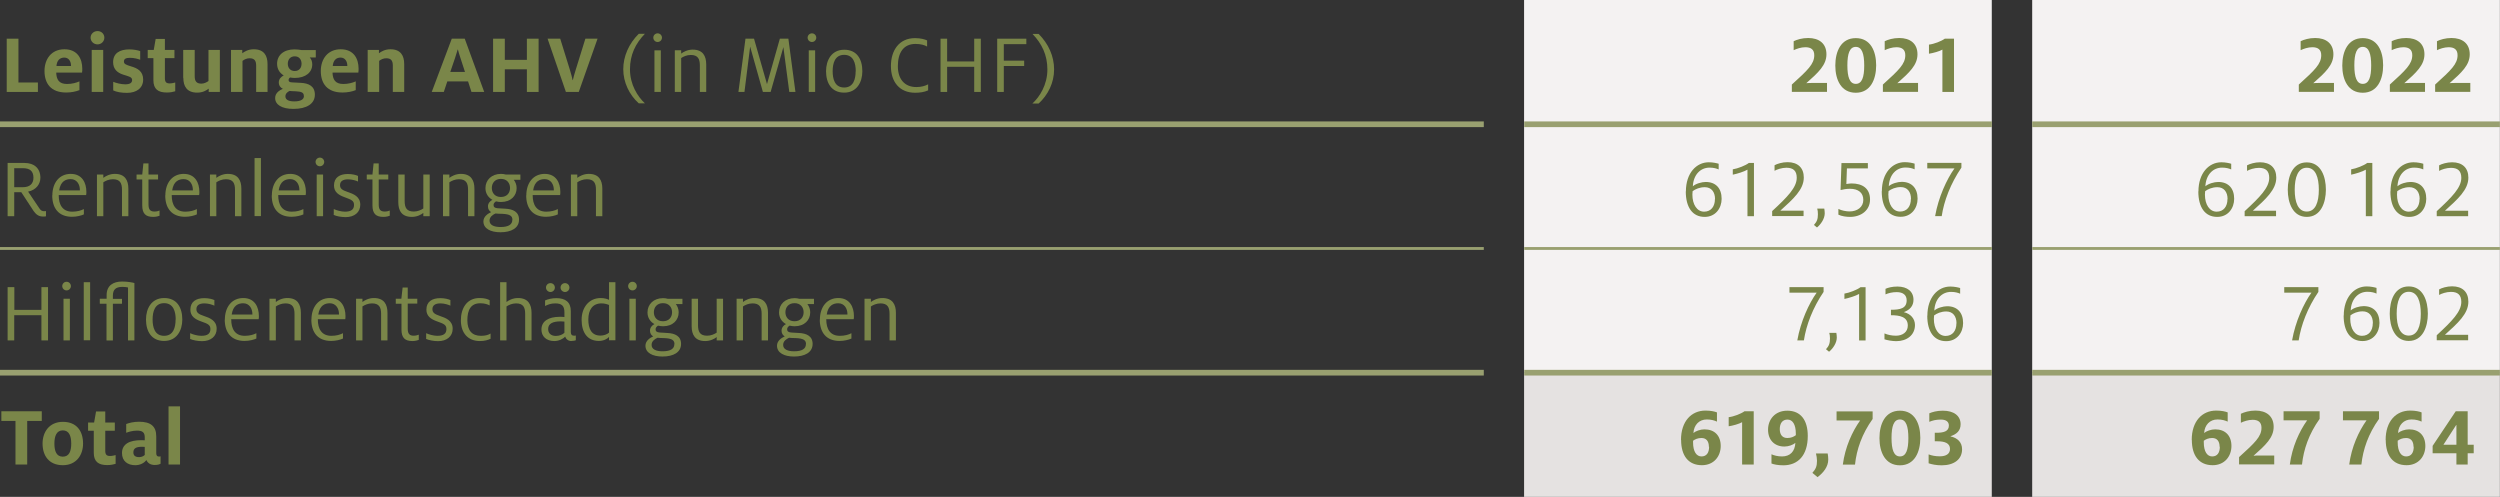 <?xml version="1.0" encoding="UTF-8"?><svg id="a" xmlns="http://www.w3.org/2000/svg" viewBox="0 0 219.69 43.66"><rect x="0" y="0" width="219.69" height="43.66" fill="#333333" stroke="none"/><defs><style>.b{fill:#f4f2f2;}.c{fill:#e5e2e1;}.d{fill:#99a070;}.e{fill:#7a8649;}</style></defs><path class="b" d="m178.58,21.83h41.1v10.92h-41.1v-10.92Zm-44.65,0h41.1v10.92h-41.1v-10.92Zm44.65-10.92h41.1v10.92h-41.1v-10.92Zm-44.65,0h41.1v10.92h-41.1v-10.92ZM178.58,0h41.1v10.92h-41.1V0Zm-44.65,0h41.1v10.92h-41.1V0Z"/><path class="c" d="m178.58,32.75h41.1v10.92h-41.1v-10.92Zm-44.65,0h41.1v10.92h-41.1v-10.92Z"/><rect class="d" x="133.94" y="21.71" width="41.1" height=".25"/><rect class="d" x="178.58" y="21.71" width="41.1" height=".25"/><rect class="d" x="133.94" y="32.5" width="41.1" height=".5"/><rect class="d" x="178.58" y="32.5" width="41.1" height=".5"/><rect class="d" y="21.71" width="130.39" height=".25"/><rect class="d" y="10.67" width="130.39" height=".5"/><rect class="d" x="133.94" y="10.67" width="41.1" height=".5"/><rect class="d" x="178.58" y="10.67" width="41.1" height=".5"/><rect class="d" y="32.5" width="130.39" height=".5"/><path class="e" d="m.59,3.4h1.03v3.85h1.71v.83H.59V3.4Z"/><path class="e" d="m3.91,6.24c0-1.04.6-1.91,1.75-1.91s1.57.83,1.57,1.71c0,.09,0,.24-.02.34h-2.27c.02.61.24,1,.95,1,.44,0,.83-.11,1.09-.23v.77c-.3.12-.71.21-1.16.21-1.34,0-1.91-.78-1.91-1.9Zm2.33-.44v-.04c0-.35-.19-.7-.59-.7s-.65.26-.69.74h1.28Z"/><path class="e" d="m7.96,3.31c0-.31.26-.58.61-.58s.6.26.6.58-.26.59-.6.59-.61-.27-.61-.59Zm.1,1.08h1.01v3.69h-1.01v-3.69Z"/><path class="e" d="m9.95,7.93v-.74c.26.11.7.22,1.05.22.42,0,.61-.13.61-.38,0-.28-.33-.32-.81-.48s-.86-.47-.86-1.09c0-.78.58-1.12,1.43-1.12.38,0,.76.08.95.15v.76c-.22-.08-.54-.17-.9-.17-.38,0-.53.11-.53.32,0,.23.17.29.65.44.52.15,1.04.41,1.04,1.15s-.57,1.17-1.42,1.17c-.52,0-.92-.08-1.2-.21Z"/><path class="e" d="m13.48,7.05v-1.94h-.5v-.72h.53l.17-.97h.81v.97h.84v.72h-.84v1.77c0,.32.12.45.41.45.2,0,.35-.04.5-.08v.77c-.18.05-.4.11-.74.11-.76,0-1.18-.29-1.18-1.09Z"/><path class="e" d="m16.1,6.84v-2.45h1.01v2.3c0,.44.15.66.59.66.24,0,.47-.12.62-.23v-2.73h1v3.69h-.98v-.29c-.19.15-.52.35-1.01.35-.9,0-1.22-.55-1.22-1.3Z"/><path class="e" d="m20.31,4.39h.98v.29c.2-.15.53-.35,1.01-.35.9,0,1.21.56,1.21,1.3v2.45h-1v-2.3c0-.44-.14-.66-.58-.66-.25,0-.47.11-.62.23v2.73h-1.01v-3.69Z"/><path class="e" d="m24.18,8.6c0-.41.36-.67.68-.79-.21-.1-.36-.29-.36-.57,0-.31.23-.51.43-.61-.37-.23-.58-.57-.58-1.03,0-.74.57-1.26,1.53-1.26.23,0,.44.03.62.06h1.25v.65h-.53c.13.14.22.34.22.61,0,.68-.56,1.19-1.54,1.19-.14,0-.28-.02-.41-.04-.06.04-.13.12-.13.22,0,.13.07.2.31.21l.75.04c.71.03,1.25.29,1.25,1.04,0,.8-.72,1.25-1.88,1.25-1.04,0-1.61-.38-1.61-.95Zm2.52-.17c0-.31-.22-.38-.74-.41-.24,0-.43-.02-.51-.03-.17.08-.37.22-.37.48,0,.3.3.44.77.44.6,0,.86-.18.86-.48Zm-.2-2.83c0-.34-.19-.65-.6-.65s-.61.31-.61.65.2.64.61.64.6-.3.6-.64Z"/><path class="e" d="m28.19,6.24c0-1.04.6-1.91,1.75-1.91s1.57.83,1.57,1.71c0,.09,0,.24-.02.34h-2.27c.02.61.24,1,.95,1,.44,0,.83-.11,1.09-.23v.77c-.3.12-.71.21-1.16.21-1.34,0-1.91-.78-1.91-1.9Zm2.33-.44v-.04c0-.35-.19-.7-.59-.7s-.65.26-.69.74h1.28Z"/><path class="e" d="m32.32,4.39h.98v.29c.2-.15.53-.35,1.01-.35.9,0,1.21.56,1.21,1.3v2.45h-1v-2.3c0-.44-.14-.66-.58-.66-.25,0-.47.11-.62.23v2.73h-1.01v-3.69Z"/><path class="e" d="m39.69,3.4h1.15l1.71,4.68h-1.12l-.3-.93h-1.82l-.31.93h-1.06l1.76-4.68Zm1.17,2.92l-.39-1.2c-.09-.28-.18-.55-.23-.77h-.02c-.06.21-.15.5-.24.77l-.41,1.2h1.28Z"/><path class="e" d="m43.33,3.4h1.03v1.86h1.94v-1.86h1.03v4.68h-1.03v-1.99h-1.94v1.99h-1.03V3.4Z"/><path class="e" d="m48.1,3.4h1.13l.86,2.77c.1.32.19.69.23.87h.02c.04-.18.14-.56.24-.87l.86-2.77h1.07l-1.65,4.68h-1.13l-1.61-4.68Z"/><path class="e" d="m54.77,6.09c0-1.16.5-2.26,1.36-3.12h.54c-.83.86-1.31,1.85-1.31,3.12,0,1.36.68,2.4,1.31,2.99h-.54c-.83-.75-1.36-1.84-1.36-3Z"/><path class="e" d="m57.41,3.31c0-.21.17-.38.38-.38s.38.17.38.38-.17.38-.38.38-.38-.17-.38-.38Zm.1,1.11h.56v3.66h-.56v-3.66Z"/><path class="e" d="m59.3,4.42h.56v.29c.17-.13.54-.35,1.01-.35.89,0,1.19.56,1.19,1.3v2.42h-.56v-2.33c0-.57-.17-.92-.8-.92-.34,0-.65.14-.84.27v2.98h-.56v-3.66Z"/><path class="e" d="m65.51,3.4h.75l1.14,3.99,1.13-3.99h.75l.62,4.68h-.54l-.52-3.94-1.12,3.94h-.68l-1.12-3.98-.5,3.98h-.53l.62-4.68Z"/><path class="e" d="m70.97,3.31c0-.21.17-.38.38-.38s.38.17.38.38-.17.38-.38.38-.38-.17-.38-.38Zm.1,1.11h.56v3.66h-.56v-3.66Z"/><path class="e" d="m72.59,6.26c0-.98.49-1.89,1.6-1.89s1.59.83,1.59,1.89c0,.98-.5,1.88-1.6,1.88s-1.59-.83-1.59-1.88Zm2.61,0c0-.68-.19-1.44-1.02-1.44s-1.01.77-1.01,1.44.18,1.43,1.01,1.43,1.01-.76,1.01-1.43Z"/><path class="e" d="m78.29,5.81c0-1.37.71-2.46,2.12-2.46.5,0,.87.11,1.06.2v.54c-.22-.13-.55-.23-1.02-.23-1.05,0-1.55.76-1.55,1.96,0,1.13.59,1.83,1.63,1.83.42,0,.77-.1,1.03-.24v.53c-.33.15-.72.21-1.14.21-1.37,0-2.13-.95-2.13-2.33Z"/><path class="e" d="m82.65,3.4h.58v2h2.38v-2h.58v4.68h-.58v-2.21h-2.38v2.21h-.58V3.4Z"/><path class="e" d="m87.63,3.4h2.56v.48h-1.98v1.45h1.79v.47h-1.79v2.28h-.58V3.4Z"/><path class="e" d="m90.73,9.09c.63-.58,1.31-1.63,1.31-2.99,0-1.27-.49-2.27-1.31-3.12h.54c.86.86,1.36,1.95,1.36,3.12s-.53,2.24-1.36,3h-.54Z"/><path class="e" d="m157.46,7.43c1.4-1.27,1.97-1.8,1.97-2.58,0-.5-.3-.7-.78-.7-.39,0-.78.14-1.03.26v-.79c.29-.14.74-.28,1.28-.28.95,0,1.6.48,1.6,1.43s-.71,1.6-1.77,2.54c.17-.02.31-.02.47-.02h1.35v.78h-3.09v-.65Zm3.82-1.67c0-1.25.5-2.41,1.8-2.41s1.79,1.15,1.79,2.39-.5,2.41-1.79,2.41-1.8-1.14-1.8-2.39Zm2.54,0c0-1.04-.2-1.64-.74-1.64s-.74.59-.74,1.62.2,1.63.74,1.63.74-.58.74-1.61Zm1.64,1.67c1.4-1.27,1.97-1.8,1.97-2.58,0-.5-.3-.7-.78-.7-.39,0-.78.14-1.03.26v-.79c.29-.14.74-.28,1.28-.28.95,0,1.6.48,1.6,1.43s-.71,1.6-1.77,2.54c.17-.02.31-.02.47-.02h1.35v.78h-3.09v-.65Zm5.23-3.07c-.25.15-.83.31-1.18.36v-.8c.45-.05,1.09-.3,1.39-.52h.81v4.68h-1.02v-3.72Z"/><path class="e" d="m202.01,7.43c1.4-1.27,1.97-1.8,1.97-2.58,0-.5-.3-.7-.78-.7-.39,0-.78.14-1.03.26v-.79c.29-.14.74-.28,1.28-.28.95,0,1.6.48,1.6,1.43s-.71,1.6-1.77,2.54c.17-.02.31-.02.47-.02h1.35v.78h-3.09v-.65Zm3.82-1.67c0-1.25.5-2.41,1.8-2.41s1.79,1.15,1.79,2.39-.5,2.41-1.79,2.41-1.8-1.14-1.8-2.39Zm2.54,0c0-1.04-.2-1.64-.74-1.64s-.74.59-.74,1.62.2,1.63.74,1.63.74-.58.74-1.61Zm1.64,1.67c1.4-1.27,1.97-1.8,1.97-2.58,0-.5-.3-.7-.78-.7-.39,0-.78.14-1.03.26v-.79c.29-.14.74-.28,1.28-.28.95,0,1.6.48,1.6,1.43s-.71,1.6-1.77,2.54c.17-.02.31-.02.47-.02h1.35v.78h-3.09v-.65Zm3.98,0c1.4-1.27,1.97-1.8,1.97-2.58,0-.5-.3-.7-.78-.7-.39,0-.78.14-1.03.26v-.79c.29-.14.74-.28,1.28-.28.95,0,1.6.48,1.6,1.43s-.71,1.6-1.77,2.54c.17-.02.31-.02.47-.02h1.35v.78h-3.09v-.65Z"/><path class="e" d="m2.97,18.57l-1.1-1.68h-.62v2.11h-.58v-4.68h1.49c.84,0,1.39.47,1.39,1.3,0,.53-.35,1.07-1.08,1.22l.99,1.47c.13.2.26.25.41.25.05,0,.1,0,.17-.01v.46c-.09.02-.17.02-.25.02-.33,0-.59-.13-.81-.46Zm-1.72-2.12h.77c.62,0,.92-.33.92-.83,0-.56-.29-.84-.92-.84h-.77v1.67Z"/><path class="e" d="m4.6,17.18c0-1.11.61-1.9,1.62-1.9s1.37.8,1.37,1.58c0,.09,0,.19-.02.28h-2.41v.02c0,.84.34,1.44,1.19,1.44.44,0,.77-.1,1.02-.23v.47c-.21.1-.62.21-1.04.21-1.18,0-1.74-.76-1.74-1.88Zm.6-.45h1.82v-.04c0-.49-.27-.95-.81-.95-.42,0-.89.18-1.01.99Z"/><path class="e" d="m8.52,15.34h.56v.29c.17-.13.54-.35,1.01-.35.89,0,1.19.56,1.19,1.3v2.42h-.56v-2.33c0-.57-.17-.92-.8-.92-.34,0-.65.14-.84.27v2.98h-.56v-3.66Z"/><path class="e" d="m12,15.34h.5l.1-.98h.45v.98h.84v.43h-.84v2.2c0,.44.15.62.52.62.18,0,.35-.04.45-.09v.46c-.1.04-.32.1-.56.1-.65,0-.96-.28-.96-1.01v-2.28h-.5v-.43Z"/><path class="e" d="m14.53,17.18c0-1.11.61-1.9,1.62-1.9s1.37.8,1.37,1.58c0,.09,0,.19-.02.28h-2.41v.02c0,.84.34,1.44,1.19,1.44.44,0,.77-.1,1.02-.23v.47c-.21.1-.62.21-1.04.21-1.18,0-1.74-.76-1.74-1.88Zm.6-.45h1.82v-.04c0-.49-.27-.95-.81-.95-.42,0-.89.18-1.01.99Z"/><path class="e" d="m18.45,15.34h.56v.29c.17-.13.54-.35,1.01-.35.89,0,1.19.56,1.19,1.3v2.42h-.56v-2.33c0-.57-.17-.92-.8-.92-.34,0-.65.14-.84.27v2.98h-.56v-3.66Z"/><path class="e" d="m22.37,13.89h.56v5.1h-.56v-5.1Z"/><path class="e" d="m23.89,17.18c0-1.11.61-1.9,1.62-1.9s1.37.8,1.37,1.58c0,.09,0,.19-.02.28h-2.41v.02c0,.84.34,1.44,1.19,1.44.44,0,.77-.1,1.02-.23v.47c-.21.1-.62.21-1.04.21-1.18,0-1.74-.76-1.74-1.88Zm.6-.45h1.82v-.04c0-.49-.27-.95-.81-.95-.42,0-.89.18-1.01.99Z"/><path class="e" d="m27.73,14.23c0-.21.17-.38.38-.38s.38.17.38.38-.17.38-.38.38-.38-.17-.38-.38Zm.1,1.11h.56v3.66h-.56v-3.66Z"/><path class="e" d="m29.33,18.85v-.48c.23.11.65.23.98.23.53,0,.8-.18.8-.59,0-.38-.24-.46-.8-.67-.57-.2-.96-.47-.96-1.04,0-.7.5-1.01,1.22-1.01.39,0,.73.09.89.17v.49c-.17-.08-.53-.19-.88-.19-.46,0-.7.18-.7.51,0,.31.2.44.67.6.51.17,1.11.4,1.11,1.12,0,.67-.52,1.09-1.28,1.09-.37,0-.81-.07-1.07-.2Z"/><path class="e" d="m32.23,15.34h.5l.1-.98h.45v.98h.84v.43h-.84v2.2c0,.44.15.62.52.62.18,0,.35-.04.45-.09v.46c-.1.04-.32.1-.56.1-.65,0-.96-.28-.96-1.01v-2.28h-.5v-.43Z"/><path class="e" d="m35,17.76v-2.42h.56v2.33c0,.57.17.92.8.92.34,0,.65-.14.84-.27v-2.98h.56v3.66h-.56v-.29c-.17.14-.54.35-1.01.35-.89,0-1.19-.55-1.19-1.3Z"/><path class="e" d="m38.93,15.34h.56v.29c.17-.13.54-.35,1.01-.35.89,0,1.19.56,1.19,1.3v2.42h-.56v-2.33c0-.57-.17-.92-.8-.92-.34,0-.65.14-.84.27v2.98h-.56v-3.66Z"/><path class="e" d="m43.6,17.69c-.13.07-.23.19-.23.32,0,.18.1.27.36.29l.67.04c.67.03,1.21.27,1.21.96,0,.74-.67,1.11-1.64,1.11-.85,0-1.49-.32-1.49-.95,0-.42.37-.68.68-.82-.15-.09-.28-.24-.28-.51s.2-.48.39-.57c-.36-.2-.61-.55-.61-1.03,0-.71.54-1.25,1.37-1.25.14,0,.29.02.43.06h1.27v.46h-.58c.15.2.25.44.25.73,0,.68-.51,1.22-1.37,1.22-.14,0-.29-.01-.42-.05Zm1.43,1.63c0-.35-.23-.5-.89-.53-.27,0-.51-.02-.6-.03-.23.11-.52.29-.52.63,0,.4.42.56.96.56.72,0,1.04-.23,1.04-.63Zm-.21-2.8c0-.42-.26-.8-.8-.8s-.8.38-.8.8.26.79.8.79.8-.37.8-.79Z"/><path class="e" d="m46.25,17.18c0-1.11.61-1.9,1.62-1.9s1.37.8,1.37,1.58c0,.09,0,.19-.02.28h-2.41v.02c0,.84.34,1.44,1.19,1.44.44,0,.77-.1,1.02-.23v.47c-.21.1-.62.21-1.04.21-1.18,0-1.74-.76-1.74-1.88Zm.6-.45h1.82v-.04c0-.49-.27-.95-.81-.95-.42,0-.89.18-1.01.99Z"/><path class="e" d="m50.17,15.34h.56v.29c.17-.13.54-.35,1.01-.35.89,0,1.19.56,1.19,1.3v2.42h-.56v-2.33c0-.57-.17-.92-.8-.92-.34,0-.65.14-.84.27v2.98h-.56v-3.66Z"/><path class="e" d="m148.15,16.82c0-1.62.93-2.56,2.01-2.56.37,0,.71.08.87.13v.5c-.18-.08-.43-.16-.8-.16-.8,0-1.42.62-1.47,1.64.25-.23.78-.38,1.13-.38.89,0,1.4.56,1.4,1.48,0,.83-.54,1.59-1.49,1.59-1.07,0-1.66-.84-1.66-2.24Zm2.56.67c0-.62-.32-1.04-.9-1.04-.45,0-.83.17-1.07.35,0,.11-.02.2-.02.3,0,.88.41,1.5,1.03,1.5s.95-.47.95-1.1Zm2.85-2.58c-.29.17-.89.36-1.29.44v-.47c.44-.07,1.11-.33,1.41-.56h.45v4.68h-.57v-4.08Zm2.17,3.64c1.34-1.24,2.16-2.07,2.16-2.93,0-.63-.33-.88-.91-.88-.4,0-.84.15-1.04.27v-.49c.23-.13.69-.27,1.14-.27.91,0,1.43.5,1.43,1.35,0,1.06-.92,1.88-2.06,2.91h2.04v.48h-2.76v-.44Zm3.67,1.22c.26-.29.35-.5.35-.95,0-.18-.02-.37-.06-.49h.62c.02.14.04.26.04.41,0,.49-.35.98-.68,1.25l-.28-.23Zm2.15-.91v-.5c.28.14.68.22.98.22.68,0,1.21-.38,1.21-1.01s-.43-.98-1.17-.98c-.32,0-.58.05-.83.11l.08-2.37h2.32v.47h-1.84l-.05,1.37c.14-.02.33-.05.45-.05.98,0,1.63.45,1.63,1.41s-.79,1.53-1.76,1.53c-.3,0-.73-.05-1.03-.2Zm3.82-2.05c0-1.62.93-2.56,2.01-2.56.37,0,.71.08.87.13v.5c-.18-.08-.43-.16-.8-.16-.8,0-1.42.62-1.47,1.64.25-.23.78-.38,1.13-.38.89,0,1.4.56,1.4,1.48,0,.83-.54,1.59-1.49,1.59-1.07,0-1.66-.84-1.66-2.24Zm2.56.67c0-.62-.32-1.04-.9-1.04-.45,0-.83.17-1.07.35,0,.11-.02.2-.02.3,0,.88.41,1.5,1.03,1.5s.95-.47.95-1.1Zm3.83-2.68h-2.4v-.49h3v.42c-.95,1.4-1.53,2.92-1.73,4.26h-.58c.29-1.65,1.02-3.24,1.7-4.19Z"/><path class="e" d="m193.19,16.82c0-1.62.93-2.56,2.01-2.56.37,0,.71.08.87.13v.5c-.18-.08-.43-.16-.8-.16-.8,0-1.42.62-1.47,1.64.25-.23.78-.38,1.13-.38.89,0,1.4.56,1.4,1.48,0,.83-.54,1.59-1.49,1.59-1.07,0-1.66-.84-1.66-2.24Zm2.56.67c0-.62-.32-1.04-.9-1.04-.45,0-.83.17-1.07.35,0,.11-.02.2-.02.3,0,.88.41,1.5,1.03,1.5s.95-.47.95-1.1Zm1.5,1.07c1.34-1.24,2.16-2.07,2.16-2.93,0-.63-.33-.88-.91-.88-.4,0-.84.15-1.04.27v-.49c.23-.13.69-.27,1.14-.27.91,0,1.43.5,1.43,1.35,0,1.06-.92,1.88-2.06,2.91h2.04v.48h-2.76v-.44Zm3.79-1.89c0-1.15.41-2.4,1.67-2.4s1.68,1.27,1.68,2.4-.44,2.39-1.68,2.39-1.67-1.25-1.67-2.39Zm2.73,0c0-1.09-.29-1.93-1.06-1.93s-1.06.84-1.06,1.93.29,1.92,1.06,1.92,1.06-.83,1.06-1.92Z"/><path class="e" d="m207.9,14.91c-.29.17-.89.36-1.29.44v-.47c.44-.07,1.11-.33,1.41-.56h.45v4.68h-.57v-4.08Zm2.17,1.91c0-1.62.93-2.56,2.01-2.56.37,0,.71.08.87.13v.5c-.18-.08-.43-.16-.8-.16-.8,0-1.42.62-1.47,1.64.25-.23.78-.38,1.13-.38.89,0,1.4.56,1.4,1.48,0,.83-.54,1.59-1.49,1.59-1.07,0-1.66-.84-1.66-2.24Zm2.56.67c0-.62-.32-1.04-.9-1.04-.45,0-.83.17-1.07.35,0,.11-.02.2-.02.3,0,.88.41,1.5,1.03,1.5s.95-.47.95-1.1Zm1.5,1.07c1.34-1.24,2.16-2.07,2.16-2.93,0-.63-.33-.88-.91-.88-.4,0-.84.15-1.04.27v-.49c.23-.13.69-.27,1.14-.27.91,0,1.43.5,1.43,1.35,0,1.06-.92,1.88-2.06,2.91h2.04v.48h-2.76v-.44Z"/><path class="e" d="m.68,25.23h.58v2h2.38v-2h.58v4.68h-.58v-2.21H1.25v2.21h-.58v-4.68Zm4.79-.09c0-.21.17-.38.38-.38s.38.17.38.38-.17.38-.38.38-.38-.17-.38-.38Zm.11,1.11h.56v3.66h-.56v-3.66Zm1.78-1.45h.56v5.1h-.56v-5.1Zm1.42,1.45h.59v-.32c0-.85.59-1.19,1.36-1.19.47,0,.91.08,1.08.13v5.04h-.56v-4.65c-.12-.03-.32-.05-.5-.05-.59,0-.83.25-.83.77v.28h.8v.43h-.8v3.23h-.56v-3.23h-.59v-.43Zm4.05,1.83c0-.98.49-1.89,1.6-1.89s1.59.83,1.59,1.89c0,.98-.5,1.88-1.6,1.88s-1.59-.83-1.59-1.88Zm2.61,0c0-.68-.19-1.44-1.02-1.44s-1.01.77-1.01,1.44.18,1.43,1.01,1.43,1.01-.76,1.01-1.43Zm1.27,1.68v-.48c.23.11.65.23.98.23.53,0,.8-.18.8-.59,0-.38-.24-.47-.8-.67-.57-.2-.96-.47-.96-1.04,0-.7.5-1.01,1.22-1.01.39,0,.73.09.89.17v.49c-.17-.08-.53-.2-.88-.2-.46,0-.7.18-.7.51,0,.31.2.44.67.6.51.17,1.11.4,1.11,1.12,0,.67-.52,1.09-1.28,1.09-.37,0-.81-.08-1.07-.2Zm3.05-1.67c0-1.11.61-1.9,1.62-1.9s1.37.8,1.37,1.58c0,.09,0,.19-.02.28h-2.41v.02c0,.84.34,1.44,1.19,1.44.44,0,.77-.1,1.02-.23v.47c-.21.1-.62.21-1.04.21-1.18,0-1.74-.76-1.74-1.88Zm.6-.45h1.82v-.04c0-.49-.27-.95-.81-.95-.42,0-.89.18-1.01.99Zm3.32-1.39h.56v.29c.17-.14.54-.35,1.01-.35.89,0,1.19.56,1.19,1.3v2.42h-.56v-2.33c0-.57-.17-.92-.8-.92-.34,0-.65.14-.84.27v2.98h-.56v-3.66Zm3.69,1.84c0-1.11.61-1.9,1.62-1.9s1.37.8,1.37,1.58c0,.09,0,.19-.02.28h-2.41v.02c0,.84.34,1.44,1.19,1.44.44,0,.77-.1,1.02-.23v.47c-.21.1-.62.21-1.04.21-1.18,0-1.74-.76-1.74-1.88Zm.6-.45h1.82v-.04c0-.49-.27-.95-.81-.95-.42,0-.89.18-1.01.99Zm3.32-1.39h.56v.29c.17-.14.54-.35,1.01-.35.89,0,1.19.56,1.19,1.3v2.42h-.56v-2.33c0-.57-.17-.92-.8-.92-.34,0-.65.14-.84.27v2.98h-.56v-3.66Zm3.48,0h.5l.11-.98h.45v.98h.84v.43h-.84v2.2c0,.44.15.62.52.62.18,0,.35-.05.45-.09v.46c-.11.04-.32.1-.56.1-.65,0-.96-.28-.96-1.01v-2.27h-.5v-.43Zm2.68,3.51v-.48c.23.11.65.23.98.23.53,0,.8-.18.8-.59,0-.38-.24-.47-.8-.67-.57-.2-.96-.47-.96-1.04,0-.7.5-1.01,1.22-1.01.39,0,.73.09.89.17v.49c-.17-.08-.53-.2-.88-.2-.46,0-.7.18-.7.51,0,.31.2.44.67.6.51.17,1.11.4,1.11,1.12,0,.67-.52,1.09-1.28,1.09-.37,0-.81-.08-1.07-.2Zm3.05-1.61c0-1.07.53-1.96,1.64-1.96.45,0,.71.09.89.19v.46c-.2-.11-.47-.19-.83-.19-.82,0-1.13.58-1.13,1.5s.44,1.36,1.19,1.36c.41,0,.65-.08.85-.2v.46c-.23.11-.52.2-.94.2-1.04,0-1.67-.7-1.67-1.82Zm3.45-3.35h.56v1.74c.17-.14.54-.35,1.01-.35.89,0,1.19.56,1.19,1.3v2.42h-.56v-2.33c0-.57-.17-.92-.8-.92-.34,0-.65.14-.84.27v2.98h-.56v-5.1Zm6.27,5.17c-.27,0-.47-.15-.56-.39-.17.2-.55.39-.95.39-.7,0-1.13-.41-1.13-1.01,0-.73.61-1.12,1.61-1.12.12,0,.29,0,.41.02v-.41c0-.58-.24-.79-.81-.79-.39,0-.68.12-.89.23v-.49c.25-.11.59-.2.99-.2.8,0,1.27.35,1.27,1.13v1.85c0,.24.12.32.3.32.05,0,.09,0,.14-.02v.42c-.08.03-.19.06-.37.06Zm-2.24-4.7c0-.22.17-.39.39-.39s.39.17.39.39-.18.39-.39.39-.39-.18-.39-.39Zm1.3,2.97c-.71,0-1.11.2-1.11.67,0,.38.25.61.68.61.32,0,.59-.12.75-.28v-.98c-.08,0-.23-.02-.32-.02Zm-.02-2.97c0-.22.17-.39.39-.39s.39.17.39.39-.18.39-.39.39-.39-.18-.39-.39Zm1.85,2.83c0-1.07.64-1.91,1.68-1.91.35,0,.62.1.73.16v-1.55h.56v5.1h-.56v-.29c-.14.16-.47.35-.89.35-.99,0-1.52-.71-1.52-1.87Zm2.41,1.13v-2.43c-.14-.06-.38-.14-.66-.14-.78,0-1.16.56-1.16,1.42,0,.78.26,1.41,1.06,1.41.3,0,.58-.1.76-.26Zm1.68-4.09c0-.21.17-.38.38-.38s.38.17.38.38-.17.38-.38.38-.38-.17-.38-.38Zm.11,1.11h.56v3.66h-.56v-3.66Zm2.53,2.36c-.13.07-.23.19-.23.32,0,.18.1.27.36.29l.67.04c.67.03,1.21.27,1.21.96,0,.74-.67,1.11-1.64,1.11-.85,0-1.49-.32-1.49-.95,0-.42.37-.68.68-.82-.15-.09-.28-.24-.28-.51s.2-.48.39-.57c-.36-.2-.61-.55-.61-1.03,0-.71.54-1.25,1.37-1.25.14,0,.29.02.43.06h1.27v.46h-.58c.15.2.25.44.25.73,0,.68-.51,1.22-1.37,1.22-.14,0-.29-.02-.42-.05Zm1.43,1.63c0-.35-.23-.5-.89-.53-.27,0-.51-.02-.6-.03-.23.11-.52.29-.52.63,0,.4.42.56.96.56.72,0,1.04-.23,1.04-.63Zm-.21-2.8c0-.42-.26-.8-.8-.8s-.8.38-.8.8.26.79.8.79.8-.37.8-.79Zm1.72,1.23v-2.42h.56v2.33c0,.57.17.92.8.92.34,0,.65-.14.84-.27v-2.98h.56v3.66h-.56v-.29c-.17.14-.54.35-1.01.35-.89,0-1.19-.56-1.19-1.3Zm3.95-2.42h.56v.29c.17-.14.54-.35,1.01-.35.89,0,1.19.56,1.19,1.3v2.42h-.56v-2.33c0-.57-.17-.92-.8-.92-.34,0-.65.14-.84.27v2.98h-.56v-3.66Zm4.67,2.36c-.13.07-.23.19-.23.32,0,.18.1.27.36.29l.67.04c.67.03,1.21.27,1.21.96,0,.74-.67,1.11-1.64,1.11-.85,0-1.49-.32-1.49-.95,0-.42.37-.68.68-.82-.15-.09-.28-.24-.28-.51s.2-.48.39-.57c-.36-.2-.61-.55-.61-1.03,0-.71.54-1.25,1.37-1.25.14,0,.29.02.43.06h1.27v.46h-.58c.15.2.25.44.25.73,0,.68-.51,1.22-1.37,1.22-.14,0-.29-.02-.42-.05Zm1.43,1.63c0-.35-.23-.5-.89-.53-.27,0-.51-.02-.6-.03-.23.11-.52.29-.52.63,0,.4.42.56.96.56.72,0,1.04-.23,1.04-.63Zm-.21-2.8c0-.42-.26-.8-.8-.8s-.8.38-.8.8.26.79.8.79.8-.37.8-.79Zm1.43.65c0-1.11.61-1.9,1.62-1.9s1.37.8,1.37,1.58c0,.09,0,.19-.02.28h-2.41v.02c0,.84.34,1.44,1.19,1.44.44,0,.77-.1,1.02-.23v.47c-.21.1-.62.21-1.04.21-1.18,0-1.74-.76-1.74-1.88Zm.6-.45h1.82v-.04c0-.49-.27-.95-.81-.95-.42,0-.89.18-1.01.99Zm3.32-1.39h.56v.29c.17-.14.54-.35,1.01-.35.89,0,1.19.56,1.19,1.3v2.42h-.56v-2.33c0-.57-.17-.92-.8-.92-.34,0-.65.14-.84.27v2.98h-.56v-3.66Z"/><path class="e" d="m159.65,25.72h-2.4v-.49h3v.42c-.95,1.4-1.53,2.92-1.73,4.26h-.58c.29-1.65,1.02-3.24,1.7-4.19Zm.81,4.97c.26-.29.35-.5.35-.95,0-.18-.02-.37-.06-.49h.62c.02.14.04.26.04.41,0,.49-.35.98-.68,1.25l-.28-.23Zm2.91-4.86c-.29.17-.89.36-1.29.44v-.47c.44-.07,1.11-.33,1.41-.56h.45v4.68h-.57v-4.08Zm2.23,3.98v-.51c.28.12.63.2,1.01.2.56,0,1.04-.3,1.04-.89,0-.76-.68-.91-1.48-.91v-.48c.8,0,1.38-.11,1.38-.83,0-.46-.31-.72-.88-.72-.38,0-.74.09-.98.2v-.49c.22-.1.57-.2,1.05-.2.87,0,1.41.44,1.41,1.16,0,.55-.32.89-.85,1.09h0c.6.14.98.58.98,1.13,0,.89-.72,1.42-1.64,1.42-.35,0-.81-.08-1.06-.17Zm3.77-2.07c0-1.62.93-2.56,2.01-2.56.37,0,.71.08.87.13v.5c-.18-.08-.43-.16-.8-.16-.8,0-1.42.62-1.47,1.64.25-.23.78-.38,1.13-.38.89,0,1.4.56,1.4,1.48,0,.83-.54,1.59-1.49,1.59-1.07,0-1.66-.84-1.66-2.24Zm2.56.67c0-.62-.32-1.04-.9-1.04-.45,0-.83.17-1.07.35,0,.11-.02.2-.02.3,0,.88.41,1.5,1.03,1.5s.95-.47.95-1.1Z"/><path class="e" d="m203.13,25.72h-2.4v-.49h3v.42c-.95,1.4-1.53,2.92-1.73,4.26h-.58c.29-1.65,1.02-3.24,1.7-4.19Z"/><path class="e" d="m205.96,27.73c0-1.62.93-2.56,2.01-2.56.37,0,.71.08.87.13v.5c-.18-.08-.43-.16-.8-.16-.8,0-1.42.62-1.47,1.64.25-.23.78-.38,1.13-.38.89,0,1.4.56,1.4,1.48,0,.83-.54,1.59-1.49,1.59-1.07,0-1.66-.84-1.66-2.24Zm2.56.67c0-.62-.32-1.04-.9-1.04-.45,0-.83.17-1.07.35,0,.11-.02.2-.02.3,0,.88.41,1.5,1.03,1.5s.95-.47.95-1.1Zm1.48-.83c0-1.15.41-2.4,1.67-2.4s1.68,1.27,1.68,2.4-.44,2.39-1.68,2.39-1.67-1.25-1.67-2.39Zm2.73,0c0-1.09-.29-1.93-1.06-1.93s-1.06.84-1.06,1.93.29,1.92,1.06,1.92,1.06-.83,1.06-1.92Zm1.4,1.89c1.34-1.24,2.16-2.07,2.16-2.93,0-.63-.33-.88-.91-.88-.4,0-.84.15-1.04.27v-.49c.23-.13.69-.27,1.14-.27.91,0,1.43.5,1.43,1.35,0,1.06-.92,1.88-2.06,2.91h2.04v.48h-2.76v-.44Z"/><path class="e" d="m1.37,36.99H.12v-.85h3.55v.85h-1.28v3.83h-1.03v-3.83Z"/><path class="e" d="m3.74,38.98c0-.99.57-1.91,1.79-1.91s1.77.83,1.77,1.91c0,.98-.57,1.9-1.78,1.9s-1.78-.83-1.78-1.9Zm2.52,0c0-.67-.19-1.16-.74-1.16s-.74.5-.74,1.16.18,1.15.74,1.15.74-.48.74-1.15Z"/><path class="e" d="m8.24,39.79v-1.94h-.5v-.72h.53l.17-.97h.81v.97h.84v.72h-.84v1.77c0,.32.12.45.41.45.2,0,.35-.04.5-.08v.77c-.18.05-.4.11-.74.11-.76,0-1.18-.29-1.18-1.09Z"/><path class="e" d="m12.85,40.44c-.16.22-.5.44-.96.44-.68,0-1.17-.36-1.17-1.07,0-.8.68-1.13,1.69-1.13.12,0,.23,0,.31.01v-.25c0-.43-.18-.6-.68-.6-.38,0-.74.11-.95.19v-.77c.26-.1.66-.2,1.13-.2,1,0,1.51.38,1.51,1.28v1.49c0,.22.1.29.24.29.04,0,.09,0,.14-.02v.65c-.1.05-.23.11-.51.11-.38,0-.62-.17-.74-.44Zm-.13-.48v-.69s-.14-.01-.23-.01c-.53,0-.77.14-.77.49,0,.29.18.42.5.42.23,0,.4-.09.51-.2Z"/><path class="e" d="m14.81,35.71h1.01v5.11h-1.01v-5.11Z"/><path class="e" d="m147.72,38.66c0-1.65.92-2.58,2.15-2.58.47,0,.81.08,1.01.16v.81c-.22-.1-.5-.19-.89-.19-.68,0-1.13.48-1.18,1.19.2-.17.61-.32.97-.32.88,0,1.43.54,1.43,1.46s-.61,1.69-1.65,1.69c-1.19,0-1.83-.83-1.83-2.22Zm2.45.6c0-.49-.23-.77-.65-.77-.33,0-.56.11-.74.24,0,.04,0,.11,0,.14,0,.82.3,1.24.74,1.24s.67-.32.67-.85Zm2.92-2.16c-.25.15-.83.31-1.18.36v-.8c.45-.05,1.09-.3,1.39-.52h.81v4.68h-1.02v-3.72Zm2.58,3.63v-.81c.22.1.54.19.93.19.71,0,1.13-.44,1.17-1.19-.2.17-.59.32-.96.32-.87,0-1.44-.57-1.44-1.48s.62-1.67,1.69-1.67c1.18,0,1.8.83,1.8,2.22,0,1.71-.86,2.58-2.15,2.58-.48,0-.84-.08-1.04-.16Zm2.14-2.48s0-.11,0-.14c0-.82-.29-1.24-.73-1.24s-.68.32-.68.84c0,.5.24.78.66.78.34,0,.56-.11.74-.24Zm1.45,3.31c.31-.35.41-.59.41-1.07,0-.2-.04-.45-.09-.64h1.03c.03.17.05.35.05.53,0,.64-.43,1.16-.94,1.55l-.46-.38Zm4.2-4.61h-2.07v-.8h3.17v.67c-.94,1.31-1.41,2.68-1.55,4.01h-1.07c.2-1.54.83-2.91,1.52-3.88Zm1.7,1.55c0-1.25.5-2.41,1.8-2.41s1.79,1.15,1.79,2.39-.5,2.41-1.79,2.41-1.8-1.14-1.8-2.39Zm2.54,0c0-1.04-.2-1.64-.74-1.64s-.74.59-.74,1.62.2,1.63.74,1.63.74-.58.74-1.61Zm1.78,2.21v-.78c.29.11.6.17.99.17.52,0,.89-.2.89-.65,0-.53-.51-.67-1.1-.67-.08,0-.16,0-.24,0v-.75h.14c.62,0,1.1-.11,1.1-.63,0-.35-.26-.53-.71-.53-.41,0-.74.08-1.01.2v-.75c.26-.11.65-.23,1.19-.23.97,0,1.56.45,1.56,1.19,0,.57-.35.88-.88,1.05v.02c.59.13,1.01.5,1.01,1.13,0,.88-.7,1.41-1.79,1.41-.48,0-.86-.08-1.16-.18Z"/><path class="e" d="m192.6,38.66c0-1.65.92-2.58,2.15-2.58.47,0,.81.08,1.01.16v.81c-.22-.1-.5-.19-.89-.19-.68,0-1.13.48-1.18,1.19.2-.17.61-.32.97-.32.88,0,1.43.54,1.43,1.46s-.61,1.69-1.65,1.69c-1.19,0-1.83-.83-1.83-2.22Zm2.45.6c0-.49-.23-.77-.65-.77-.33,0-.56.11-.74.24,0,.04,0,.11,0,.14,0,.82.3,1.24.74,1.24s.67-.32.67-.85Zm1.71.91c1.4-1.27,1.97-1.8,1.97-2.58,0-.5-.3-.7-.78-.7-.39,0-.78.14-1.03.26v-.79c.29-.14.74-.28,1.28-.28.95,0,1.6.48,1.6,1.43s-.71,1.6-1.77,2.54c.17-.02.31-.02.47-.02h1.35v.78h-3.09v-.65Zm5.98-3.23h-2.07v-.8h3.17v.67c-.94,1.31-1.41,2.68-1.55,4.01h-1.07c.2-1.54.83-2.91,1.52-3.88Z"/><path class="e" d="m207.96,36.94h-2.07v-.8h3.17v.67c-.94,1.31-1.41,2.68-1.55,4.01h-1.07c.2-1.54.83-2.91,1.52-3.88Zm1.68,1.72c0-1.65.92-2.58,2.15-2.58.47,0,.81.08,1.01.16v.81c-.22-.1-.5-.19-.89-.19-.68,0-1.13.48-1.18,1.19.2-.17.61-.32.97-.32.88,0,1.43.54,1.43,1.46s-.61,1.69-1.65,1.69c-1.19,0-1.83-.83-1.83-2.22Zm2.45.6c0-.49-.23-.77-.65-.77-.33,0-.56.11-.74.24,0,.04,0,.11,0,.14,0,.82.3,1.24.74,1.24s.67-.32.67-.85Zm3.77.57h-2.09v-.65l2.03-3.04h1.05v2.94h.53v.75h-.53v.99h-.99v-.99Zm0-.75v-1.73h-.02l-1.12,1.73h1.13Z"/></svg>